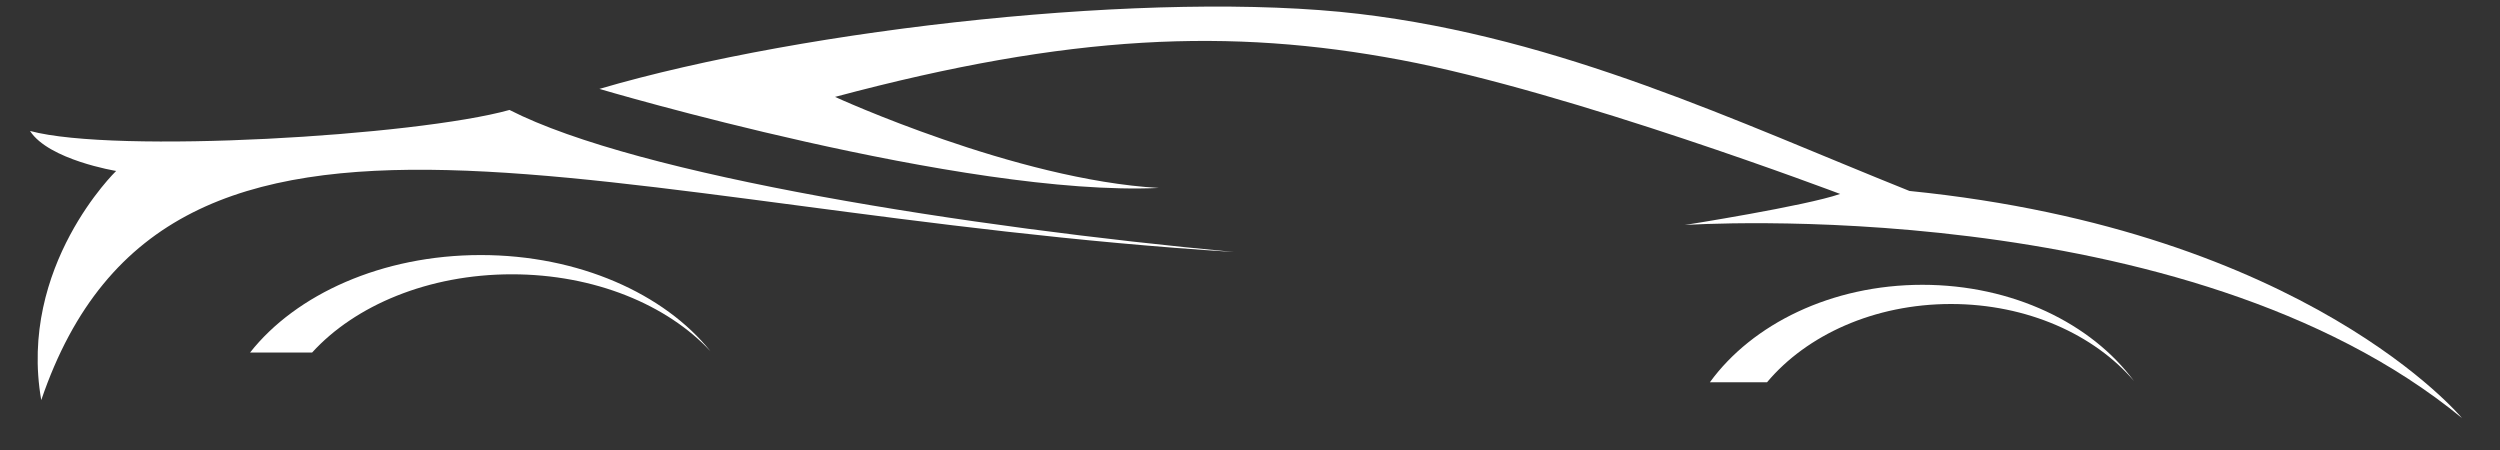 <?xml version="1.0" encoding="UTF-8"?> <svg xmlns="http://www.w3.org/2000/svg" width="50" height="9" viewBox="0 0 50 9" fill="none"><rect x="0" y="0" width="50" height="9" fill="#333333" stroke="none"/><path d="M33.694 4.5C33.694 4.5 43.715 3.819 49.24 8.362C49.24 8.362 46.151 4.62 38.189 3.819C34.743 2.439 31.238 0.758 27.178 0.277C23.118 -0.203 16.147 0.558 11.988 1.778C11.988 1.778 19.276 3.94 23.177 3.759C20.318 3.598 16.701 1.938 16.701 1.938C21.415 0.678 24.603 0.558 28.01 1.198C31.416 1.838 36.803 3.879 36.803 3.879C36.11 4.12 33.694 4.5 33.694 4.5ZM2.323 3.419C2.323 3.419 0.976 3.199 0.6 2.619C2.303 3.079 8.324 2.719 10.19 2.199C12.77 3.519 19.397 4.548 24.682 5.04C11.988 4.247 3.388 0.478 0.825 8.002C0.358 5.32 2.323 3.419 2.323 3.419Z" fill="white"></path><path d="M42.68 7.621C41.83 6.47 40.254 5.696 38.448 5.696C36.63 5.696 35.044 6.481 34.198 7.645H35.341C36.132 6.702 37.484 6.08 39.02 6.08C40.544 6.081 41.887 6.692 42.68 7.621Z" fill="white"></path><path d="M14.21 7.026C13.287 5.875 11.576 5.101 9.615 5.101C7.641 5.101 5.919 5.886 5.001 7.051H6.242C7.1 6.108 8.569 5.486 10.237 5.486C11.891 5.486 13.349 6.097 14.21 7.026Z" fill="white"></path></svg> 